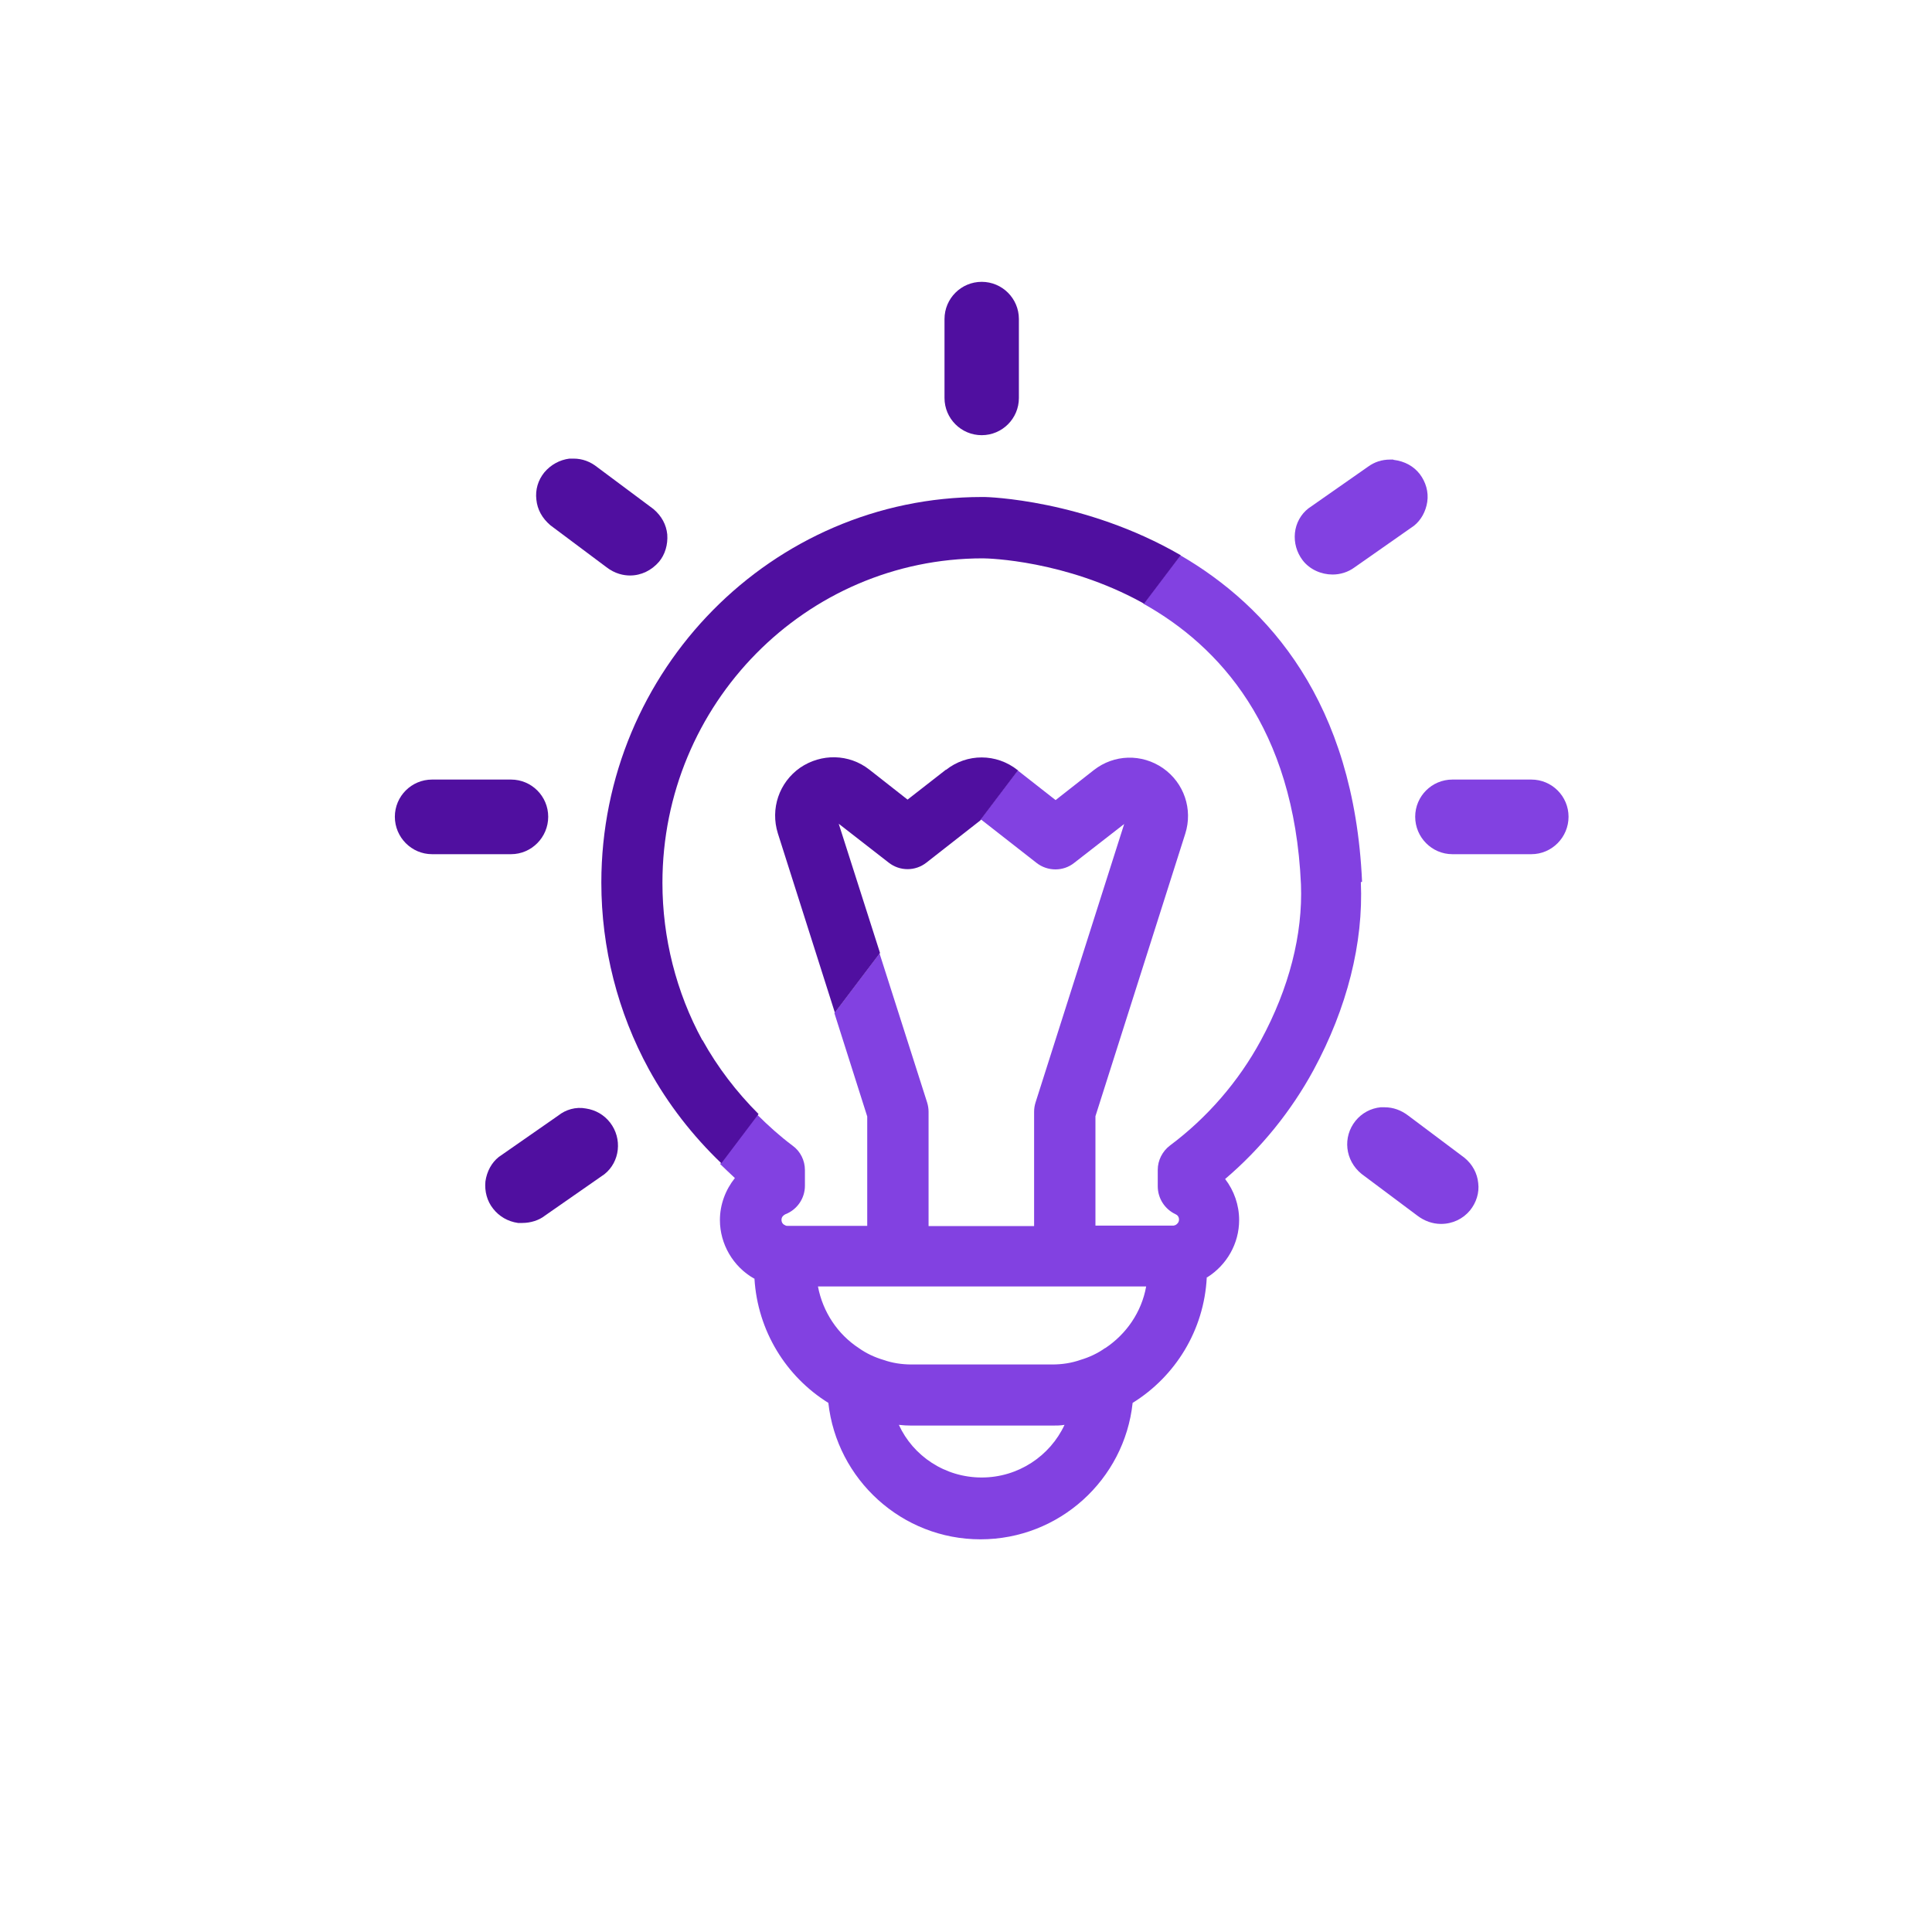 <?xml version="1.0" encoding="UTF-8"?><svg id="a" xmlns="http://www.w3.org/2000/svg" viewBox="0 0 80 80"><path d="M37.75,59.02c-.18,0-.35,0-.52-.03,.6,1.29,1.92,2.18,3.43,2.18s2.84-.89,3.43-2.18c-.17,.02-.35,.03-.52,.03h-5.82Z" style="fill:none;"/><path d="M34.98,53.27h-1.12c.19,1.06,.82,1.97,1.69,2.55,.31,.22,.65,.38,1.02,.49,.37,.13,.76,.19,1.17,.19h5.82c.41,0,.8-.06,1.17-.19,.37-.11,.71-.27,1.02-.49,.87-.57,1.49-1.49,1.69-2.55h-12.47Z" style="fill:none;"/><path d="M63.41,32.28h-3.27c-.85,0-1.54,.69-1.54,1.54s.69,1.55,1.54,1.55h3.27c.85,0,1.54-.7,1.54-1.55s-.69-1.54-1.54-1.54Z" style="fill:#8241e1;"/><path d="M57.69,19.03h-.13c-.34,0-.65,.1-.92,.3l-2.46,1.72c-.31,.24-.52,.61-.56,1.02-.04,.4,.07,.8,.32,1.13,.3,.39,.78,.59,1.24,.59,.32,0,.64-.1,.9-.29l2.47-1.73c.29-.23,.49-.59,.55-.99,.06-.41-.06-.82-.31-1.15-.25-.32-.61-.53-1.09-.59Z" style="fill:#8241e1;"/><path d="M60.64,47.94l-2.32-1.74c-.3-.23-.63-.35-.99-.35h-.16c-.41,.04-.78,.24-1.04,.56-.54,.67-.44,1.64,.25,2.2l2.3,1.72c.3,.23,.64,.35,.99,.35,.48,0,.91-.21,1.2-.56,.26-.32,.39-.73,.34-1.13-.04-.41-.24-.78-.57-1.05Z" style="fill:#8241e1;"/><path d="M56.4,36.51c-.33-7.44-3.89-11.41-7.53-13.52l-1.52,2.01c3.13,1.75,6.23,5.12,6.52,11.62,.08,2.07-.49,4.3-1.66,6.46-.92,1.7-2.22,3.2-3.76,4.35-.32,.24-.51,.62-.51,1.01v.68c0,.5,.29,.95,.74,1.16,.07,.03,.14,.1,.14,.22s-.08,.19-.15,.23c-.03,0-.05,.02-.08,.02h-3.23v-4.53l3.72-11.7c.32-1.01-.05-2.1-.92-2.71-.88-.61-2.03-.58-2.87,.08l-1.58,1.24-1.57-1.23-1.59,2.1,.08-.06,2.29,1.79c.46,.36,1.11,.36,1.56,0l2.07-1.61-3.67,11.53c-.04,.13-.06,.25-.06,.39v4.73h-4.37v-4.73c0-.13-.02-.26-.06-.39l-1.97-6.17-1.87,2.47,1.36,4.28v4.53h-3.31s-.06,0-.08-.02c-.08-.03-.16-.1-.16-.23,0-.12,.08-.19,.16-.23,.49-.19,.81-.66,.81-1.18v-.65c0-.4-.19-.78-.51-1.01-.52-.39-1-.82-1.46-1.28l-1.54,2.04c.2,.19,.4,.39,.61,.58-.39,.49-.62,1.1-.62,1.74,0,1,.55,1.93,1.41,2.42h.02c.13,2.18,1.32,4.07,3.06,5.15,.35,3.17,3.04,5.65,6.3,5.65s5.96-2.47,6.3-5.65c1.76-1.09,2.96-3,3.07-5.2h.02c.81-.51,1.32-1.4,1.32-2.37,0-.62-.21-1.22-.58-1.7,1.48-1.26,2.73-2.8,3.66-4.51,1.39-2.57,2.07-5.26,1.96-7.78Zm-15.75,24.67c-1.52,0-2.84-.89-3.43-2.18,.17,.02,.35,.03,.52,.03h5.82c.18,0,.35,0,.52-.03-.6,1.29-1.92,2.18-3.43,2.18Zm5.11-5.36c-.31,.22-.65,.38-1.02,.49-.37,.13-.76,.19-1.17,.19h-5.82c-.41,0-.8-.06-1.17-.19-.37-.11-.71-.27-1.02-.49-.87-.57-1.49-1.49-1.69-2.55h13.59c-.19,1.06-.82,1.97-1.69,2.55Z" style="fill:#8241e1;"/><path d="M40.65,18.02c.85,0,1.54-.69,1.54-1.54v-3.27c0-.85-.69-1.54-1.54-1.54s-1.54,.69-1.54,1.54v3.27c0,.85,.69,1.54,1.54,1.54Z" style="fill:#500fa0;"/><path d="M22.7,33.82c0-.85-.69-1.54-1.54-1.54h-3.27c-.85,0-1.54,.69-1.54,1.54s.69,1.55,1.54,1.55h3.27c.85,0,1.54-.7,1.54-1.55Z" style="fill:#500fa0;"/><path d="M22.79,21.75l2.3,1.72c.38,.3,.75,.36,1,.36,.46,0,.89-.21,1.2-.57,.25-.3,.37-.71,.34-1.13-.04-.4-.23-.76-.57-1.05l-2.32-1.73c-.3-.24-.63-.36-.99-.36h-.17c-.4,.05-.77,.25-1.04,.57-.26,.32-.38,.72-.33,1.13,.04,.4,.23,.76,.58,1.06Z" style="fill:#500fa0;"/><path d="M24.26,45.9c-.42-.08-.84,.05-1.14,.29l-2.47,1.72c-.29,.23-.49,.59-.55,1.01-.04,.41,.07,.82,.32,1.13,.25,.32,.61,.53,1.03,.59,.06,0,.12,0,.18,0,.34,0,.69-.11,.93-.3l2.47-1.72c.64-.51,.75-1.47,.23-2.14-.25-.32-.6-.52-1-.58Z" style="fill:#500fa0;"/><path d="M29.08,43.07c-1.08-1.98-1.65-4.24-1.65-6.51,0-7.41,5.93-13.44,13.27-13.44,.25,0,3.41,.09,6.57,1.82,.03,.02,.07,.04,.1,.06l1.52-2.01c-3.98-2.31-8.05-2.41-8.11-2.41h-.12c-8.68,0-15.76,7.16-15.76,15.97,0,2.7,.68,5.37,1.97,7.73,.79,1.44,1.81,2.75,3,3.89l1.54-2.04c-.91-.91-1.7-1.94-2.32-3.06Z" style="fill:#500fa0;"/><path d="M39.17,31.87l-1.59,1.24-1.58-1.24c-.84-.66-1.99-.68-2.87-.08-.87,.61-1.24,1.7-.92,2.72l2.36,7.42,1.87-2.47-1.71-5.35,2.07,1.61c.46,.36,1.1,.36,1.56,0l2.21-1.73,1.59-2.1h-.02c-.88-.7-2.1-.7-2.97-.01Z" style="fill:#500fa0;"/></svg>